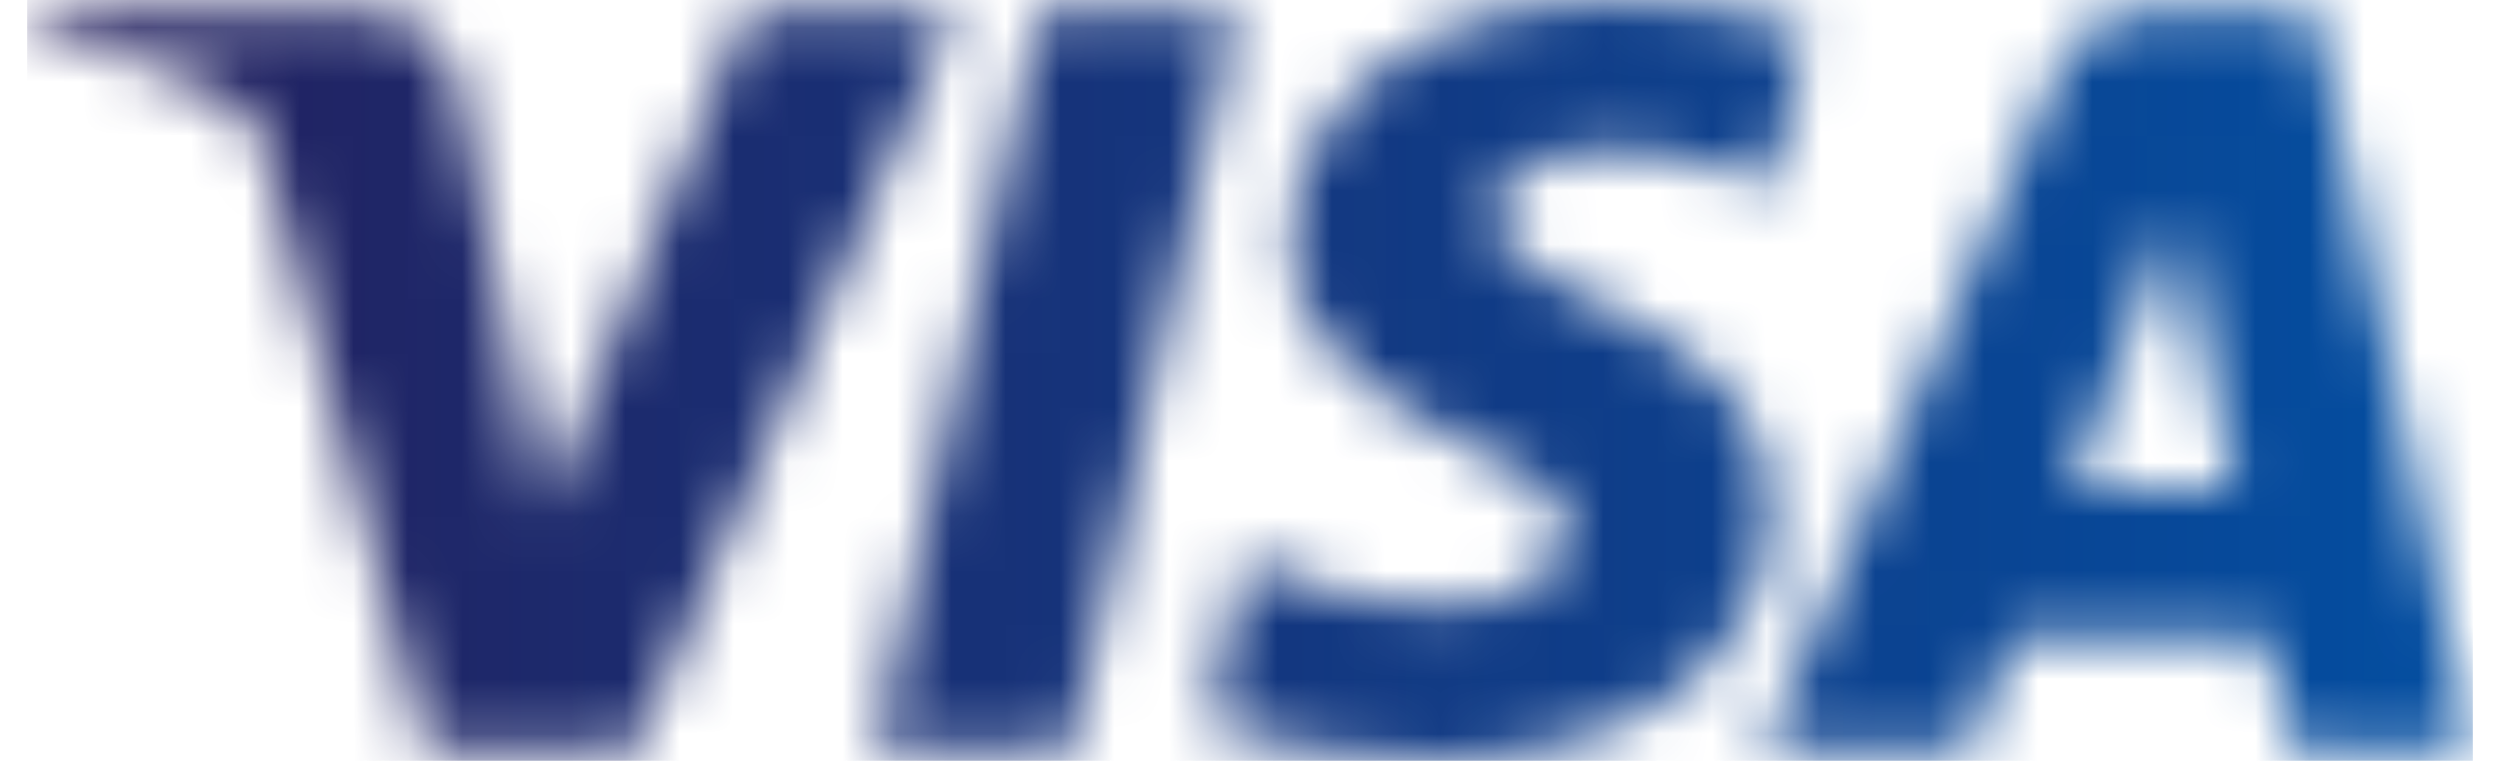 <svg width="46" height="14" viewBox="0 0 46 14" fill="none" xmlns="http://www.w3.org/2000/svg">
<mask id="mask0_8408_33665" style="mask-type:luminance" maskUnits="userSpaceOnUse" x="0" y="0" width="46" height="14">
<path d="M13.735 0.18L9.974 9.468L8.441 1.616C8.255 0.764 7.559 0.225 6.769 0.225H0.593L0.5 0.584C1.754 0.853 3.193 1.257 4.076 1.751C4.633 2.02 4.772 2.289 4.912 2.917L7.837 13.776H11.692L17.59 0.18H13.735ZM19.122 0.18L16.104 13.776H19.726L22.745 0.18C22.791 0.18 19.122 0.18 19.122 0.18ZM40.02 3.904L41.135 9.02H38.116L40.02 3.904ZM39.463 0.18C38.766 0.18 38.163 0.584 37.93 1.167L32.45 13.776H36.258L37.002 11.757H41.738L42.156 13.776H45.5L42.574 0.18H39.463ZM23.766 4.443C23.72 6.417 25.577 7.494 26.924 8.122C28.364 8.795 28.828 9.199 28.828 9.782C28.828 10.725 27.714 11.128 26.645 11.128C24.788 11.173 23.766 10.635 22.884 10.276L22.234 13.282C23.07 13.641 24.649 14 26.274 14C30.082 14 32.59 12.16 32.59 9.334C32.636 5.744 27.435 5.565 27.481 3.949C27.481 3.456 27.992 2.917 29.014 2.828C29.525 2.738 30.964 2.693 32.59 3.456L33.24 0.584C32.358 0.27 31.243 0.001 29.85 0.001C26.32 -0.044 23.766 1.796 23.766 4.443Z" fill="white"></path>
</mask>
<g mask="url(#mask0_8408_33665)">
<path d="M45.5 -0.044H0.5V14H45.5V-0.044Z" fill="url(#paint0_linear_8408_33665)"></path>
</g>
<defs>
<linearGradient id="paint0_linear_8408_33665" x1="0.493" y1="6.982" x2="45.508" y2="6.982" gradientUnits="userSpaceOnUse">
<stop stop-color="#241F5D"></stop>
<stop offset="1" stop-color="#034EA1"></stop>
</linearGradient>
</defs>
</svg>
